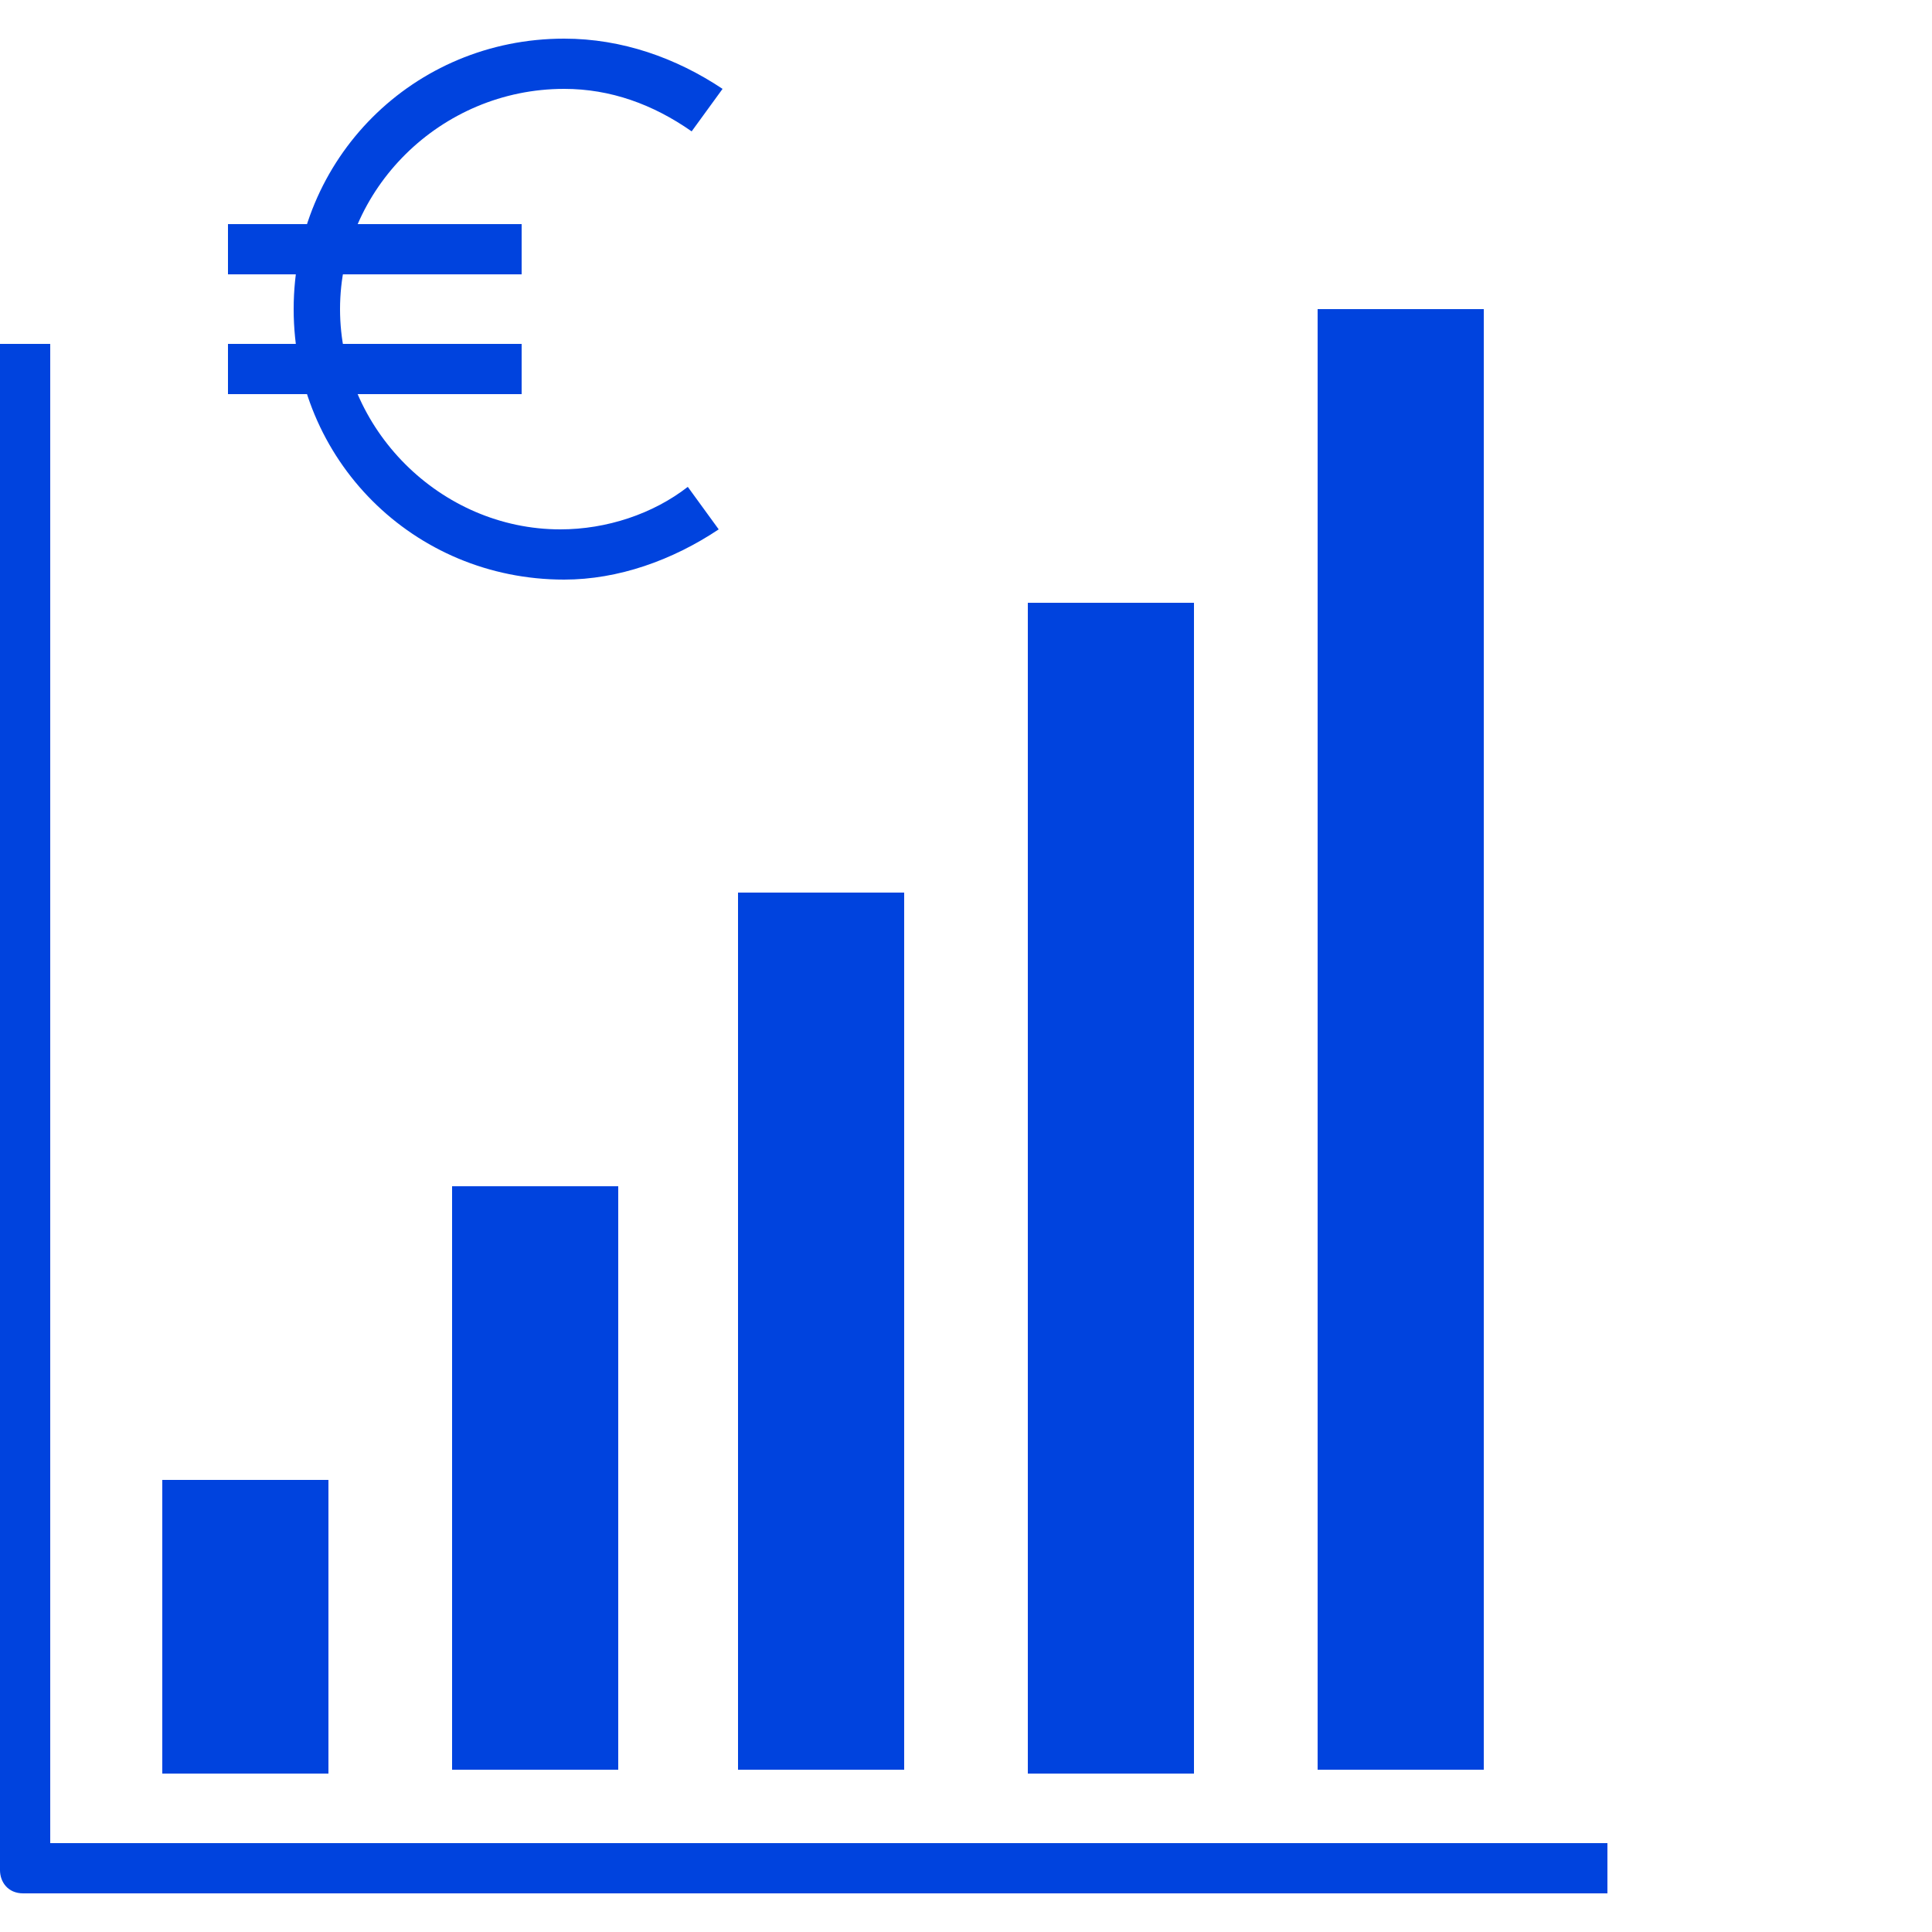 <?xml version="1.0" encoding="utf-8"?>
<svg xmlns="http://www.w3.org/2000/svg" xmlns:xlink="http://www.w3.org/1999/xlink" version="1.1" id="uuid-380d94e6-7935-4760-8913-77b31e8c38e7" x="0px" y="0px" viewBox="0 0 50 50" style="enable-background:new 0 0 50 50;" xml:space="preserve" width="50" height="50">
<style type="text/css">
	.st0{fill:#0043DE;}
</style>
<g id="uuid-019d2592-99db-40c1-ac74-fdbb4669a12f">
	<path class="st0" d="M14.6,15c-3.9,0-7-3.1-7-7s3.1-7,7-7c1.5,0,2.9,0.5,4.1,1.3l-0.8,1.1c-1-0.7-2.1-1.1-3.3-1.1   c-3.2,0-5.8,2.6-5.8,5.7s2.6,5.7,5.7,5.7c1.2,0,2.4-0.4,3.3-1.1l0.8,1.1C17.4,14.5,16,15,14.6,15z"/>
	<rect x="5.9" y="5.8" class="st0" width="7.6" height="1.3"/>
	<rect x="5.9" y="8.9" class="st0" width="7.6" height="1.3"/>
	<rect x="4.2" y="38.3" class="st0" width="4.3" height="7.6"/>
	<rect x="11.7" y="30.7" class="st0" width="4.3" height="15.1"/>
	<rect x="19.1" y="23.1" class="st0" width="4.3" height="22.7"/>
	<rect x="26.6" y="15.6" class="st0" width="4.3" height="30.3"/>
	<rect x="34.1" y="8" class="st0" width="4.3" height="37.8"/>
	<path class="st0" d="M41.6,49h-41C0.2,49,0,48.7,0,48.4V8.9h1.3v38.8h40.3C41.6,47.7,41.6,49,41.6,49z"/>
</g>
</svg>
